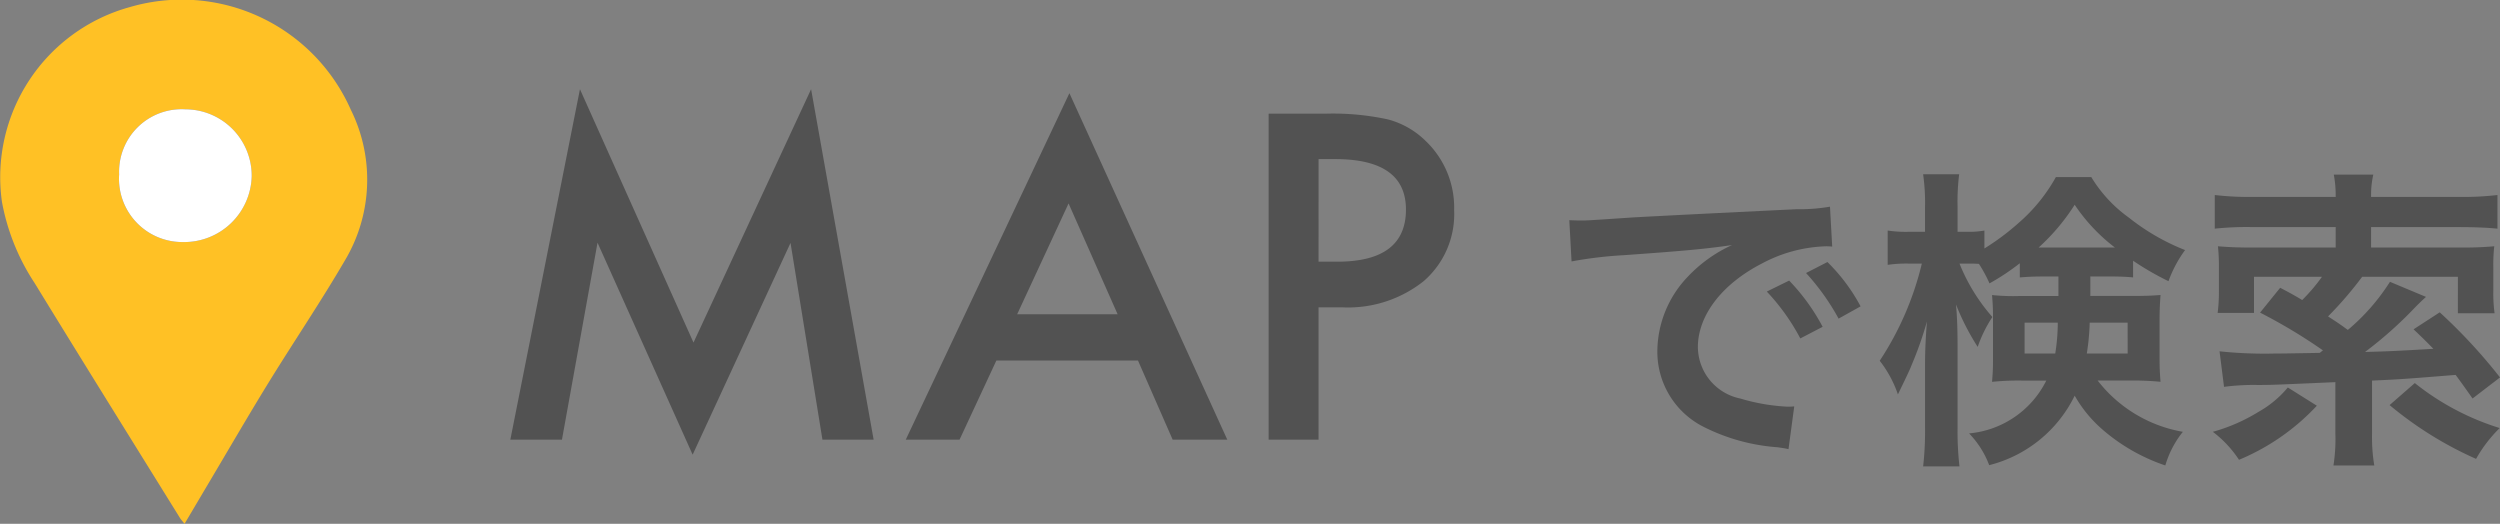 <svg xmlns="http://www.w3.org/2000/svg" width="105" height="22" viewBox="0 0 105 22">
  <rect x="0" y="0" width="105" height="22" fill="#808080" stroke="none"/>
  <g>
    <g>
      <path d="M21.434,18.467,24.358,3.747l4.769,10.641L34.066,3.747l2.627,14.72h-2.15L33.202,10.202l-4.111,8.894-3.995-8.903-1.494,8.273Z" style="fill: #525252"/>
      <path d="M47.795,15.141H41.848l-1.547,3.325H38.042l6.873-14.552,6.631,14.552H49.252Zm-.855-1.942L44.88,8.544l-2.159,4.655Z" style="fill: #525252"/>
      <path d="M55.379,12.907v5.56H53.283V4.775h2.375a10.852,10.852,0,0,1,2.636.24,3.553,3.553,0,0,1,1.583.904A3.87,3.87,0,0,1,61.074,8.828a3.727,3.727,0,0,1-1.278,2.979A5.102,5.102,0,0,1,56.351,12.907Zm0-1.916h.783q2.888,0,2.888-2.19,0-2.119-2.978-2.119h-.692Z" style="fill: #525252"/>
      <path d="M65.911,9.248c.295.013.443.013.509.013.242,0,.242,0,2.211-.132.978-.053,3.27-.172,6.848-.343a7.259,7.259,0,0,0,1.38-.106l.094,1.678a2.132,2.132,0,0,0-.282-.013,6.059,6.059,0,0,0-2.653.713c-1.702.872-2.707,2.192-2.707,3.527a2.225,2.225,0,0,0,1.782,2.153,8.245,8.245,0,0,0,1.997.343c.013,0,.134,0,.268-.013l-.241,1.796c-.174-.04-.201-.04-.456-.079a8.162,8.162,0,0,1-3.136-.871,3.528,3.528,0,0,1-1.916-3.183,4.565,4.565,0,0,1,1.273-3.104,5.925,5.925,0,0,1,1.863-1.334c-1.085.158-1.916.238-4.516.423a17.146,17.146,0,0,0-2.224.264Zm9.233,2.536a8.55,8.55,0,0,1,1.407,1.942l-.938.488a8.916,8.916,0,0,0-1.407-1.968Zm2.077,1.598a9.737,9.737,0,0,0-1.367-1.915l.898-.462a7.648,7.648,0,0,1,1.393,1.862Z" style="fill: #525252"/>
      <path d="M85.918,11.612c-.536,0-.724.013-1.086.04V11.057a9.706,9.706,0,0,1-1.273.845,5.845,5.845,0,0,0-.443-.819c-.214-.013-.308-.013-.469-.013h-.348a7.757,7.757,0,0,0,1.381,2.245,5.482,5.482,0,0,0-.617,1.255,10.234,10.234,0,0,1-.912-1.783c.04.396.067.978.067,1.757v3.421a12.956,12.956,0,0,0,.08,1.624H80.772a13.253,13.253,0,0,0,.08-1.624v-2.734c0-.436.027-1.096.08-1.73a15.213,15.213,0,0,1-.657,1.862c-.053.145-.241.541-.563,1.202a4.779,4.779,0,0,0-.764-1.413,12.789,12.789,0,0,0,1.769-4.081h-.536a5.426,5.426,0,0,0-.898.053V9.683a5.3,5.3,0,0,0,.898.053h.67V8.706a8.508,8.508,0,0,0-.08-1.387h1.514a9.34,9.34,0,0,0-.067,1.374V9.736H82.621a3.755,3.755,0,0,0,.724-.053v.753a10.358,10.358,0,0,0,1.434-1.07,7.121,7.121,0,0,0,1.568-1.928H87.834a5.783,5.783,0,0,0,1.581,1.704,9.188,9.188,0,0,0,2.358,1.361A5.121,5.121,0,0,0,91.077,11.81a12.024,12.024,0,0,1-1.487-.859v.7c-.308-.027-.549-.04-1.086-.04h-.71v.819h1.769c.549,0,.831-.013,1.179-.04-.027.396-.04.673-.04,1.017v1.625c0,.449.013.634.04,1.004a11.35,11.35,0,0,0-1.26-.053H88.102a5.778,5.778,0,0,0,3.578,2.153,4.102,4.102,0,0,0-.737,1.413,7.843,7.843,0,0,1-2.68-1.545A5.411,5.411,0,0,1,87.137,16.618a5.492,5.492,0,0,1-3.591,2.919,3.871,3.871,0,0,0-.844-1.334,4.028,4.028,0,0,0,3.243-2.219H84.899a11.141,11.141,0,0,0-1.233.053c.027-.343.04-.542.04-.845V13.303c0-.37-.013-.582-.04-.911a8.483,8.483,0,0,0,1.153.04h1.635v-.819Zm-.885,1.941v1.295h1.287a8.228,8.228,0,0,0,.107-1.295Zm3.471-3.157h.322A7.499,7.499,0,0,1,87.137,8.6a8.702,8.702,0,0,1-1.514,1.796h2.881Zm-.737,3.157a9.679,9.679,0,0,1-.121,1.295h1.715V13.553Z" style="fill: #525252"/>
      <path d="M97.308,17.04a9.398,9.398,0,0,1-3.27,2.272,4.733,4.733,0,0,0-1.099-1.176A7.462,7.462,0,0,0,94.869,17.291a4.361,4.361,0,0,0,1.219-1.017Zm-4.087-2.285a17.959,17.959,0,0,0,2.345.093c.321,0,.321,0,1.863-.027l.134-.106a22.623,22.623,0,0,0-2.64-1.585l.844-1.043c.456.238.643.343.925.515a7.505,7.505,0,0,0,.831-.977H94.668v1.519H93.141a6.804,6.804,0,0,0,.053-.911v-.951a8.236,8.236,0,0,0-.04-.938c.496.04.871.053,1.42.053h3.525V9.538H94.641a12.817,12.817,0,0,0-1.621.066V8.191a12.532,12.532,0,0,0,1.635.079h3.444V8.191a4.674,4.674,0,0,0-.08-.859h1.661a3.689,3.689,0,0,0-.094.859v.079h3.659a12.622,12.622,0,0,0,1.648-.079V9.604c-.389-.04-.925-.066-1.621-.066H99.586v.858h3.739a14.141,14.141,0,0,0,1.434-.053,6.997,6.997,0,0,0-.04.871v1.004a6.35,6.35,0,0,0,.053.938h-1.541V11.625H99.211a15.476,15.476,0,0,1-1.433,1.664c.321.211.415.264.831.568a8.731,8.731,0,0,0,1.769-2.021l1.514.634c-.134.119-.241.225-.429.41a16.941,16.941,0,0,1-2.13,1.902c1.045-.027,1.286-.04,2.868-.132-.268-.278-.416-.423-.831-.819l1.099-.713A22.631,22.631,0,0,1,105,15.852l-1.153.885c-.362-.515-.495-.7-.71-.991-2.318.185-2.318.185-3.511.238v2.232a7.157,7.157,0,0,0,.094,1.334H98.005a7.13,7.13,0,0,0,.081-1.334V16.05c-2.694.119-2.707.119-3.284.119a9.424,9.424,0,0,0-1.393.079Zm8.201,1.334a10.844,10.844,0,0,0,3.565,1.889,5.769,5.769,0,0,0-.992,1.295,15.39,15.39,0,0,1-3.632-2.259Z" style="fill: #525252"/>
    </g>
    <g>
      <path d="M7.751,22c-.091-.115-.153-.181-.199-.256-2.035-3.283-4.08-6.561-6.097-9.855a9.192,9.192,0,0,1-1.374-3.417A7.411,7.411,0,0,1,5.456.297a7.761,7.761,0,0,1,9.277,4.309A6.614,6.614,0,0,1,14.485,10.94c-1.014,1.739-2.147,3.411-3.204,5.127-.829,1.347-1.622,2.715-2.43,4.075C8.491,20.749,8.132,21.357,7.751,22ZM7.677,10.166a2.837,2.837,0,0,0,2.893-2.76A2.789,2.789,0,0,0,7.788,4.592,2.626,2.626,0,0,0,5.004,7.323,2.659,2.659,0,0,0,7.677,10.166Z" style="fill: #ffc125"/>
      <path d="M7.677,10.166A2.659,2.659,0,0,1,5.004,7.323,2.626,2.626,0,0,1,7.788,4.592a2.789,2.789,0,0,1,2.783,2.814A2.837,2.837,0,0,1,7.677,10.166Z" style="fill: #fff"/>
    </g>
  </g>
</svg>
